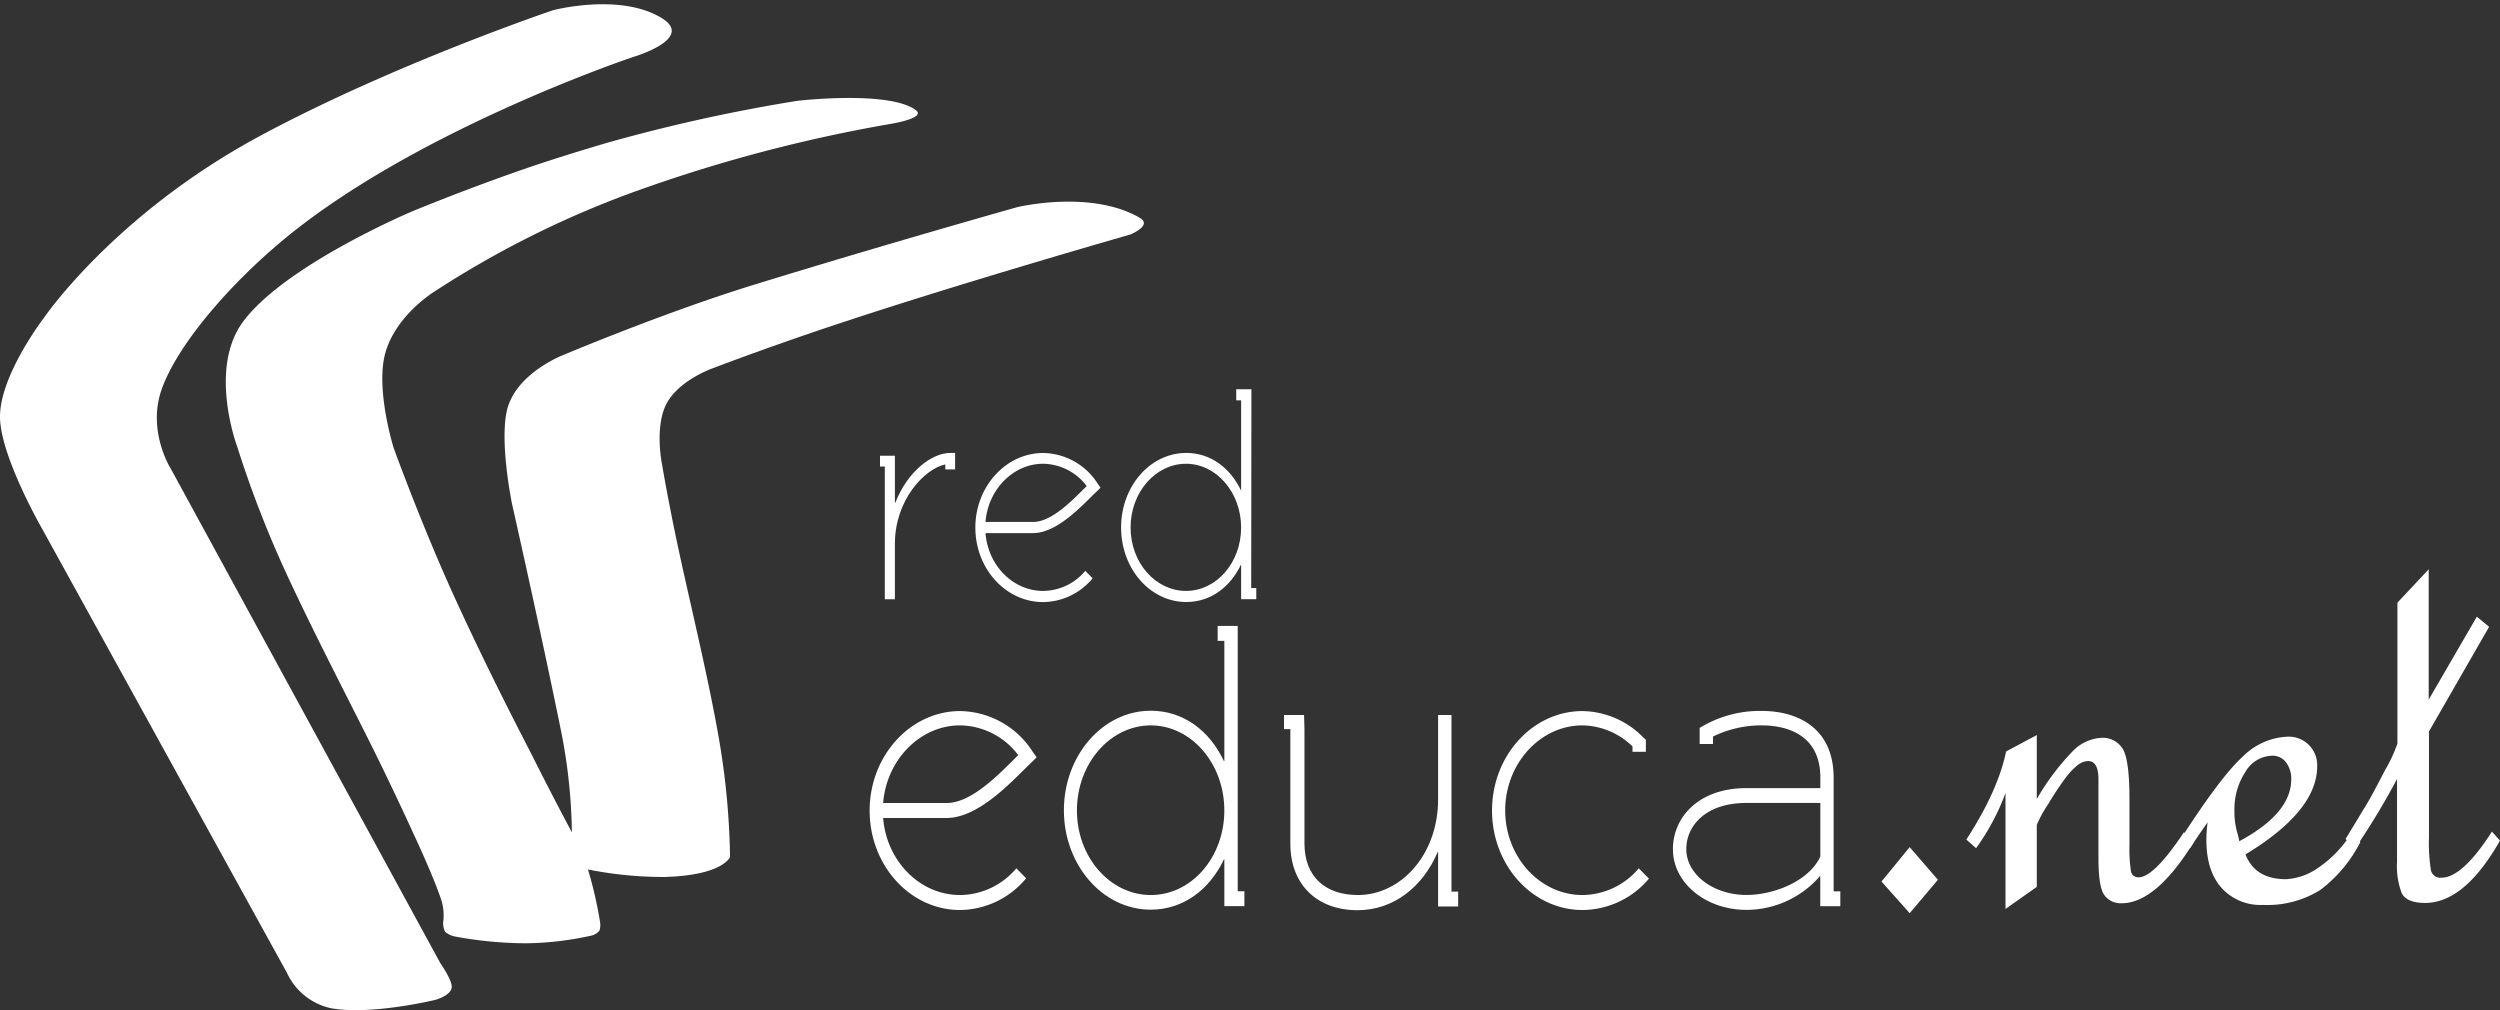 <svg xmlns="http://www.w3.org/2000/svg" viewBox="0 0 374.12 151.17">
    <rect x="0" y="0" width="374.12" height="151.17" fill="#333333" stroke="none"/>
    <defs>
        <style>.cls-1,.cls-2{fill:#fff;}.cls-1{fill-rule:evenodd;}</style>
    </defs>
    <g id="Icono">
        <path class="cls-1"
              d="M152.23,31s-19.62,5.52-39.33,11.59C99.34,46.77,84.33,53.11,84.33,53.11s-6.36,2.41-8.2,7.4c-1.65,4.48.49,14.88.49,14.88S81,94.78,84,109.58a82.67,82.67,0,0,1,1.59,16L87.43,130a58,58,0,0,0,12,1.24c8.82-.25,9.82-3,9.82-3a113.79,113.79,0,0,0-1.61-17.39c-1.55-9-4.13-19.58-5.93-27.86-1.69-7.77-2.64-13.52-2.64-13.52s-1.16-5.58.68-9.07,6.81-5.25,6.81-5.25,9.15-3.52,20.42-7.2C145,42,169.13,35.1,169.13,35.1s3.41-1.36,1.43-2.51C163.23,28.34,152.23,31,152.23,31Z"/>
        <path class="cls-1"
              d="M82.76,1.53s-23.7,8-43.7,18.73C17.17,32,6.62,47.5,6.62,47.5S.07,56,0,62.26c-.06,5.8,6.27,16.81,6.27,16.81l36.66,66.49a9.47,9.47,0,0,0,6.66,5.33c6,1.06,15.55-1.26,15.55-1.26s2.39-.65,2.46-1.91c.06-1.08-1.69-3.56-1.69-3.56l-40.34-74s-3.63-5.68-1.34-12S33.52,43.56,41,37.08C60.68,19.93,94.69,8.55,94.69,8.55S104.12,5.8,99,2.69C92.77-1.11,82.76,1.53,82.76,1.53Z"/>
        <path class="cls-1"
              d="M119.31,15.09a251.52,251.52,0,0,0-28.73,6.36c-4.59,1.36-9.06,2.76-13.19,4.21-8.89,3.12-15.77,6-15.77,6s-18.95,8-25.23,16.46c-5.27,7.06-.89,18.73-.89,18.73a162.21,162.21,0,0,0,7.07,18.36c3.93,8.57,9.08,18.48,13,26.32,3.78,7.63,6.34,13.31,6.34,13.31s2.66,5.62,4,9.46a7.64,7.64,0,0,1,.43,3.52,2.82,2.82,0,0,0,.27,1.62,3.37,3.37,0,0,0,1.55.72,58.89,58.89,0,0,0,10.67,1A47.74,47.74,0,0,0,88.55,140a2.41,2.41,0,0,0,1.15-.72,2.76,2.76,0,0,0,.09-1.35s-1.22-7.88-3.52-12.1c-3.34-6.15-7-13.49-7-13.49s-6.35-12.12-11.72-24C62.72,77.59,58.9,67,58.9,67s-2.77-8.88-1.21-14.27C59.31,47.11,65,43.64,65,43.64A145.64,145.64,0,0,1,96.69,28.07,226.52,226.52,0,0,1,133,18.59s5.82-.88,4-2.15C132.88,13.5,119.31,15.09,119.31,15.09Z"/>
        <path class="cls-2"
              d="M142.22,67.78h.71v2.46h-1.47V69.5c-3.07.64-7.54,5.27-7.54,11.89v8.29h-1.51V69.82h-.72V68.2h2.23v7H134C135.78,70.61,139.39,67.78,142.22,67.78Z"/>
        <path class="cls-2"
              d="M156.1,88.43a8.32,8.32,0,0,0,6.31-3l1.1,1.11a9.72,9.72,0,0,1-7.41,3.56c-5.6,0-10.14-5-10.14-11.15s4.59-11.16,10.14-11.16a9.85,9.85,0,0,1,8.17,4.59l.42.6-.51.51c-1.89,1.76-5.81,6.29-9.59,6.29h-7.11C147.85,84.63,151.6,88.43,156.1,88.43Zm6.52-15.69a8.29,8.29,0,0,0-6.52-3.34c-4.46,0-8.25,3.85-8.62,8.71h7.11C157.45,78.11,160.56,74.77,162.62,72.74Z"/>
        <path class="cls-2"
              d="M187.24,88H188v1.67h-2.27V84.45h0c-1.6,3.38-4.54,5.64-8.2,5.64-5.43,0-9.76-5-9.76-11.15s4.33-11.16,9.76-11.16c3.66,0,6.6,2.27,8.2,5.65h0V59.91H185V58.25h2.27ZM177.48,69.4c-4.55,0-8.29,4.26-8.29,9.54s3.74,9.49,8.29,9.49,8.25-4.22,8.25-9.49S182,69.4,177.48,69.4Z"/>
        <path class="cls-2"
              d="M143.67,133.94a11.11,11.11,0,0,0,8.42-4l1.47,1.49a13,13,0,0,1-9.89,4.75c-7.47,0-13.53-6.67-13.53-14.88s6.12-14.89,13.53-14.89a13.11,13.11,0,0,1,10.89,6.12l.57.8-.68.68c-2.52,2.35-7.75,8.4-12.8,8.4h-9.49C132.67,128.87,137.66,133.94,143.67,133.94ZM152.38,113a11.09,11.09,0,0,0-8.71-4.45c-5.95,0-11,5.13-11.51,11.62h9.49C145.47,120.17,149.63,115.72,152.38,113Z"/>
        <path class="cls-2"
              d="M185.22,133.38h1v2.22h-3v-7h-.06c-2.13,4.5-6.06,7.53-10.95,7.53-7.24,0-13-6.73-13-14.88s5.78-14.89,13-14.89c4.89,0,8.82,3,10.95,7.54h.06v-18h-1V93.67h3Zm-13-24.83c-6.06,0-11.06,5.69-11.06,12.73s5,12.66,11.06,12.66,11-5.62,11-12.66S178.26,108.55,172.19,108.55Z"/>
        <path class="cls-2"
              d="M195.21,109.11v17.11c0,5,3.15,7.72,8,7.72,6.4,0,12-6,12-14.33V107h2v26.43h1v2.22h-3v-8.15h-.06c-2.24,5.25-6.63,8.71-12,8.71-6,0-10.05-3.77-10.05-9.94V109.11h-.95V107h3Z"/>
        <path class="cls-2"
              d="M236.82,108.55c-6.35,0-11.57,5.75-11.57,12.73s5.22,12.66,11.57,12.66a11.13,11.13,0,0,0,8.42-4l1.52,1.55a13.11,13.11,0,0,1-9.94,4.69c-7.47,0-13.54-6.67-13.54-14.88s6.07-14.89,13.54-14.89a13,13,0,0,1,9.15,4l.33.3v1.8h-2v-.81A11,11,0,0,0,236.82,108.55Z"/>
        <path class="cls-2"
              d="M261.35,136.16c-6.06,0-11-4-11-9.08,0-4.75,3.81-9.14,11-9.14h11.06v-1.6c0-6.18-4.71-7.79-8.81-7.79a16.54,16.54,0,0,0-7.25,1.67v1.12h-2v-2.41a17.21,17.21,0,0,1,9.27-2.54c5.39,0,10.78,2.54,10.78,10v17h1v2.22h-3v-4.5h-.05A14.56,14.56,0,0,1,261.35,136.16Zm11.06-16H261.35c-6.29,0-9,3.58-9,6.91,0,3.83,4.1,6.86,9,6.86,4.16,0,9.38-2.1,11.06-5.75Z"/>
        <path class="cls-2" d="M290,131.66l-4.22,5-4.22-4.74,4.22-5.15Z"/>
        <path class="cls-2"
              d="M328.31,126q-5.67,9.17-10.82,9.17a3,3,0,0,1-2.57-1.21c-.6-.81-.89-2.66-.89-5.54v-11.8c0-1.82-.52-2.73-1.55-2.73a2.6,2.6,0,0,0-1.57.62,9.93,9.93,0,0,0-1.75,1.82,47.45,47.45,0,0,0-2.65,4,18,18,0,0,0-1.71,3.12v9.27l-4.68,3.3V118.68a34.76,34.76,0,0,1-4.4,8.25l-1.46-1.29q4.74-7.32,5.95-13.19L304.8,110v9.58a36,36,0,0,1,5.53-7.32,6.47,6.47,0,0,1,4.26-1.85,3.49,3.49,0,0,1,3,1.54q1.08,1.56,1.08,7.63v6.9a22.49,22.49,0,0,0,.21,3.81,1.11,1.11,0,0,0,1.15,1q2.3,0,6.79-6.74Z"/>
        <path class="cls-2"
              d="M353.23,126a20.77,20.77,0,0,1-6,7.18,15,15,0,0,1-8.62,2.24,7.84,7.84,0,0,1-6.16-2.55q-2.27-2.55-2.27-7.18a18.93,18.93,0,0,1,.19-2.63q-1.69,2.37-2.58,3.81l-1.55-1.18q6.09-9.48,9.37-12.45a10.08,10.08,0,0,1,6.75-3,4.25,4.25,0,0,1,4.4,4.43q0,6.7-10.73,13.19,1.45,3.71,6.05,3.71a9.2,9.2,0,0,0,4.89-1.75,17.25,17.25,0,0,0,4.89-5.1Zm-18.13-.11q7.78-4.17,7.78-9.27a4,4,0,0,0-.78-2.53,2.51,2.51,0,0,0-2.08-1,4.78,4.78,0,0,0-4,2.42,10.14,10.14,0,0,0-1.64,5.82,11.33,11.33,0,0,0,.38,3.14A10.77,10.77,0,0,1,335.1,125.84Z"/>
        <path class="cls-2"
              d="M374.12,125.79q-5.3,9.33-11.2,9.33c-1.87,0-3-.49-3.51-1.46a11.5,11.5,0,0,1-.7-4.69V116.58a109.79,109.79,0,0,1-6.14,10.19L351,125.56c1.16-1.88,2.14-3.53,3-4.93s1.81-3.25,3-5.53a21.67,21.67,0,0,0,1.77-3.83V90.19l4.68-5V104.7l7.2-12.41,1.84,1.51-9,15.66v15.85a26,26,0,0,0,.28,4.83,1.44,1.44,0,0,0,1.55,1.21q3.18,0,7.59-6.9Z"/>
    </g>
</svg>